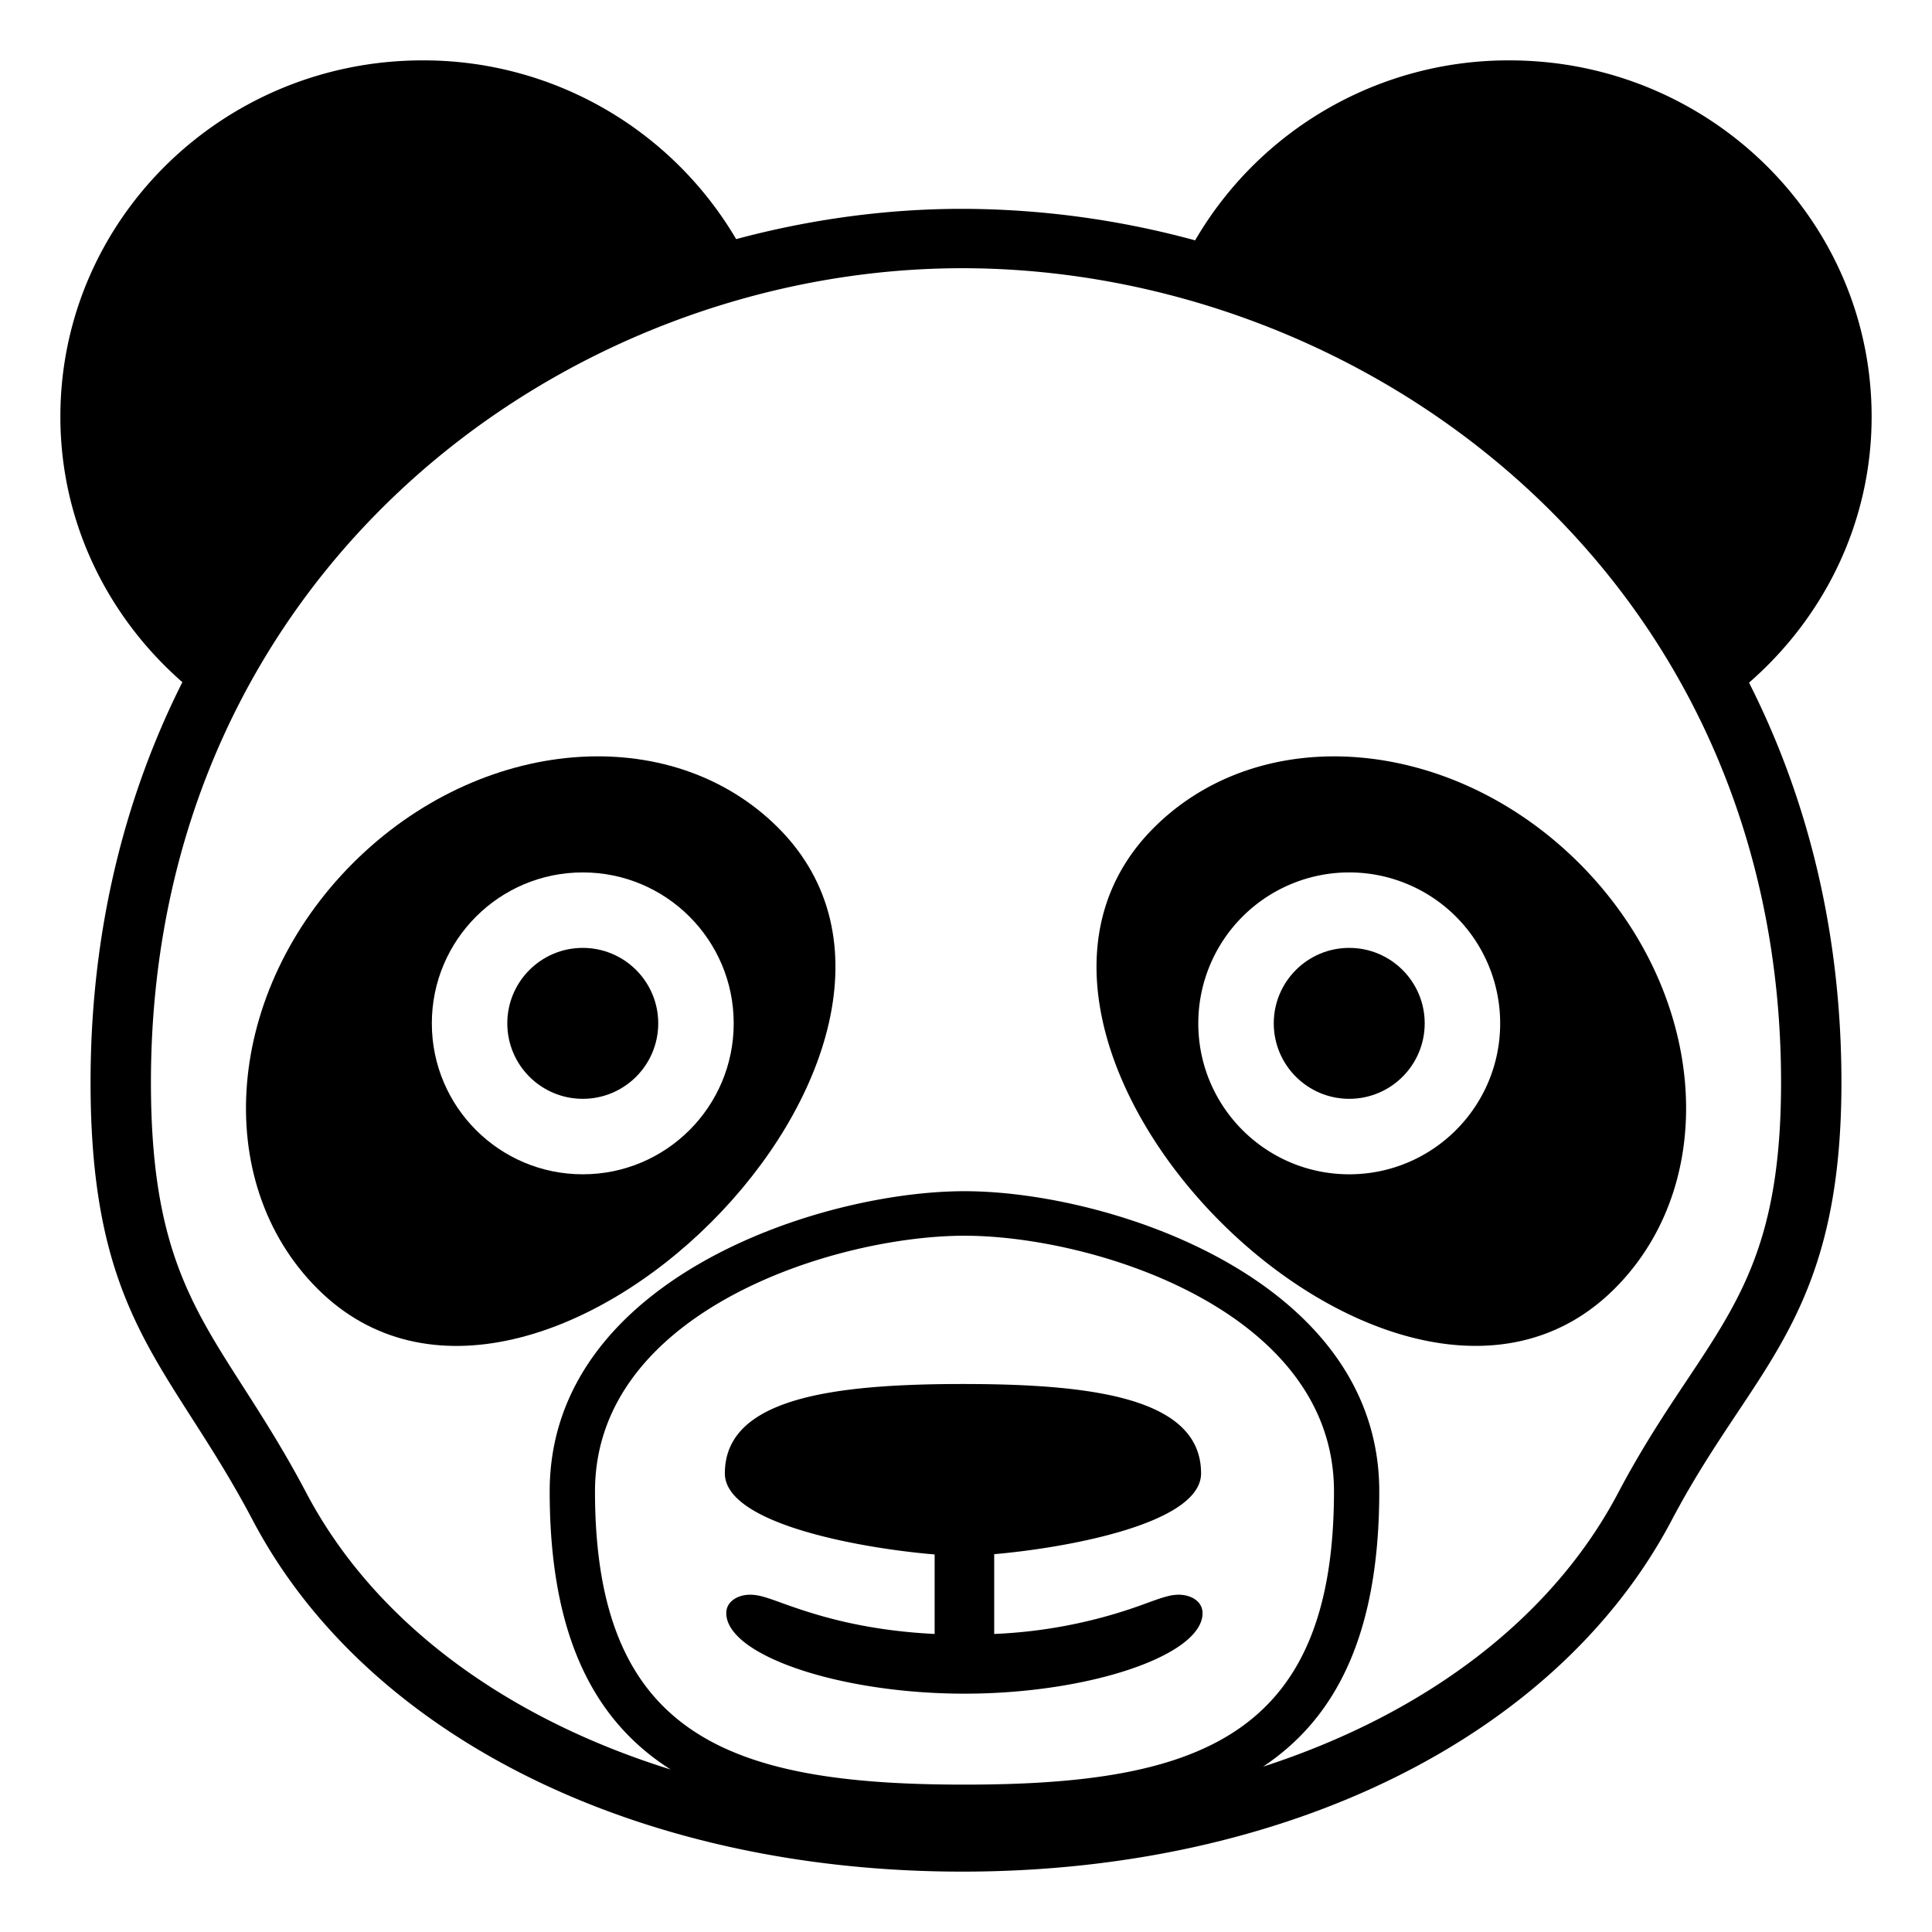 <?xml version="1.0" encoding="utf-8"?><!-- Uploaded to: SVG Repo, www.svgrepo.com, Generator: SVG Repo Mixer Tools -->
<svg width="800px" height="800px" viewBox="0 0 64 64" xmlns="http://www.w3.org/2000/svg" xmlns:xlink="http://www.w3.org/1999/xlink" aria-hidden="true" role="img" class="iconify iconify--emojione-monotone" preserveAspectRatio="xMidYMid meet"><path d="M62 13.802C62 7.283 56.623 2 50 2a12.005 12.005 0 0 0-10.41 5.962a29.531 29.531 0 0 0-7.716-1.044c-2.509 0-5.032.345-7.488 1.003A12.013 12.013 0 0 0 14.001 2C7.373 2 2 7.283 2 13.802c0 3.506 1.572 6.635 4.041 8.796C4.123 26.413 3 30.854 3 35.854c0 5.886 1.482 8.198 3.358 11.127c.648 1.012 1.317 2.057 2.013 3.377C12.152 57.538 21.159 61.999 31.875 62h.002c10.712 0 19.72-4.462 23.501-11.643c.736-1.396 1.465-2.491 2.168-3.549C59.4 44.027 61 41.625 61 35.857c0-4.994-1.131-9.431-3.061-13.243C60.42 20.453 62 17.316 62 13.802M31.95 59.118c-7.752 0-12.24-1.59-12.24-9.715c0-5.984 7.972-8.468 12.24-8.468c4.267 0 12.24 2.483 12.24 8.468c-.001 8.125-4.489 9.715-12.24 9.715m23.925-13.387c-.699 1.048-1.488 2.235-2.271 3.721c-2.201 4.178-6.41 7.335-11.764 9.071c2.447-1.63 3.85-4.433 3.85-9.12c0-7.026-8.949-9.943-13.74-9.943s-13.741 2.917-13.741 9.943c0 4.784 1.466 7.6 4.007 9.214c-5.499-1.714-9.828-4.908-12.07-9.165c-.734-1.394-1.458-2.523-2.096-3.52C6.279 43.168 5 41.172 5 35.854C5 18.973 18.664 8.885 31.874 8.885C45.207 8.885 59 18.974 59 35.857c0 5.181-1.311 7.15-3.125 9.874" fill="#000000"></path><path d="M39.047 52.827c-.289 0-.57.102-1.039.271a16.36 16.36 0 0 1-5.074 1.029v-2.643c2.355-.204 6.853-1 6.853-2.677c0-2.481-3.531-2.96-7.886-2.96c-4.354 0-7.889.48-7.889 2.96c0 1.699 4.621 2.494 6.949 2.686v2.634c-2.536-.125-4.156-.702-5.071-1.029c-.466-.169-.749-.271-1.04-.271c-.246 0-.471.078-.617.215a.518.518 0 0 0-.174.394c0 1.396 3.761 2.669 7.891 2.669c4.125 0 7.884-1.272 7.886-2.665c0-.404-.395-.613-.789-.613" fill="#000000"></path><path d="M38.219 27.424c-7.228 7.227 8.039 22.494 15.268 15.264c3.568-3.566 3.043-9.877-1.172-14.09c-4.219-4.217-10.528-4.744-14.096-1.174M49.695 33.9c0 2.762-2.238 5-5 5s-5-2.238-5-5a5 5 0 1 1 10 0" fill="#000000"></path><circle cx="44.695" cy="33.9" r="2.5" fill="#000000"></circle><path d="M11.688 28.596c-4.215 4.217-4.741 10.523-1.172 14.094c7.226 7.229 22.492-8.037 15.264-15.268c-3.567-3.568-9.877-3.043-14.092 1.174M19.305 38.9c-2.762 0-5-2.238-5-5s2.238-5 5-5s5 2.238 5 5s-2.238 5-5 5" fill="#000000"></path><circle cx="19.305" cy="33.9" r="2.5" fill="#000000"></circle></svg>